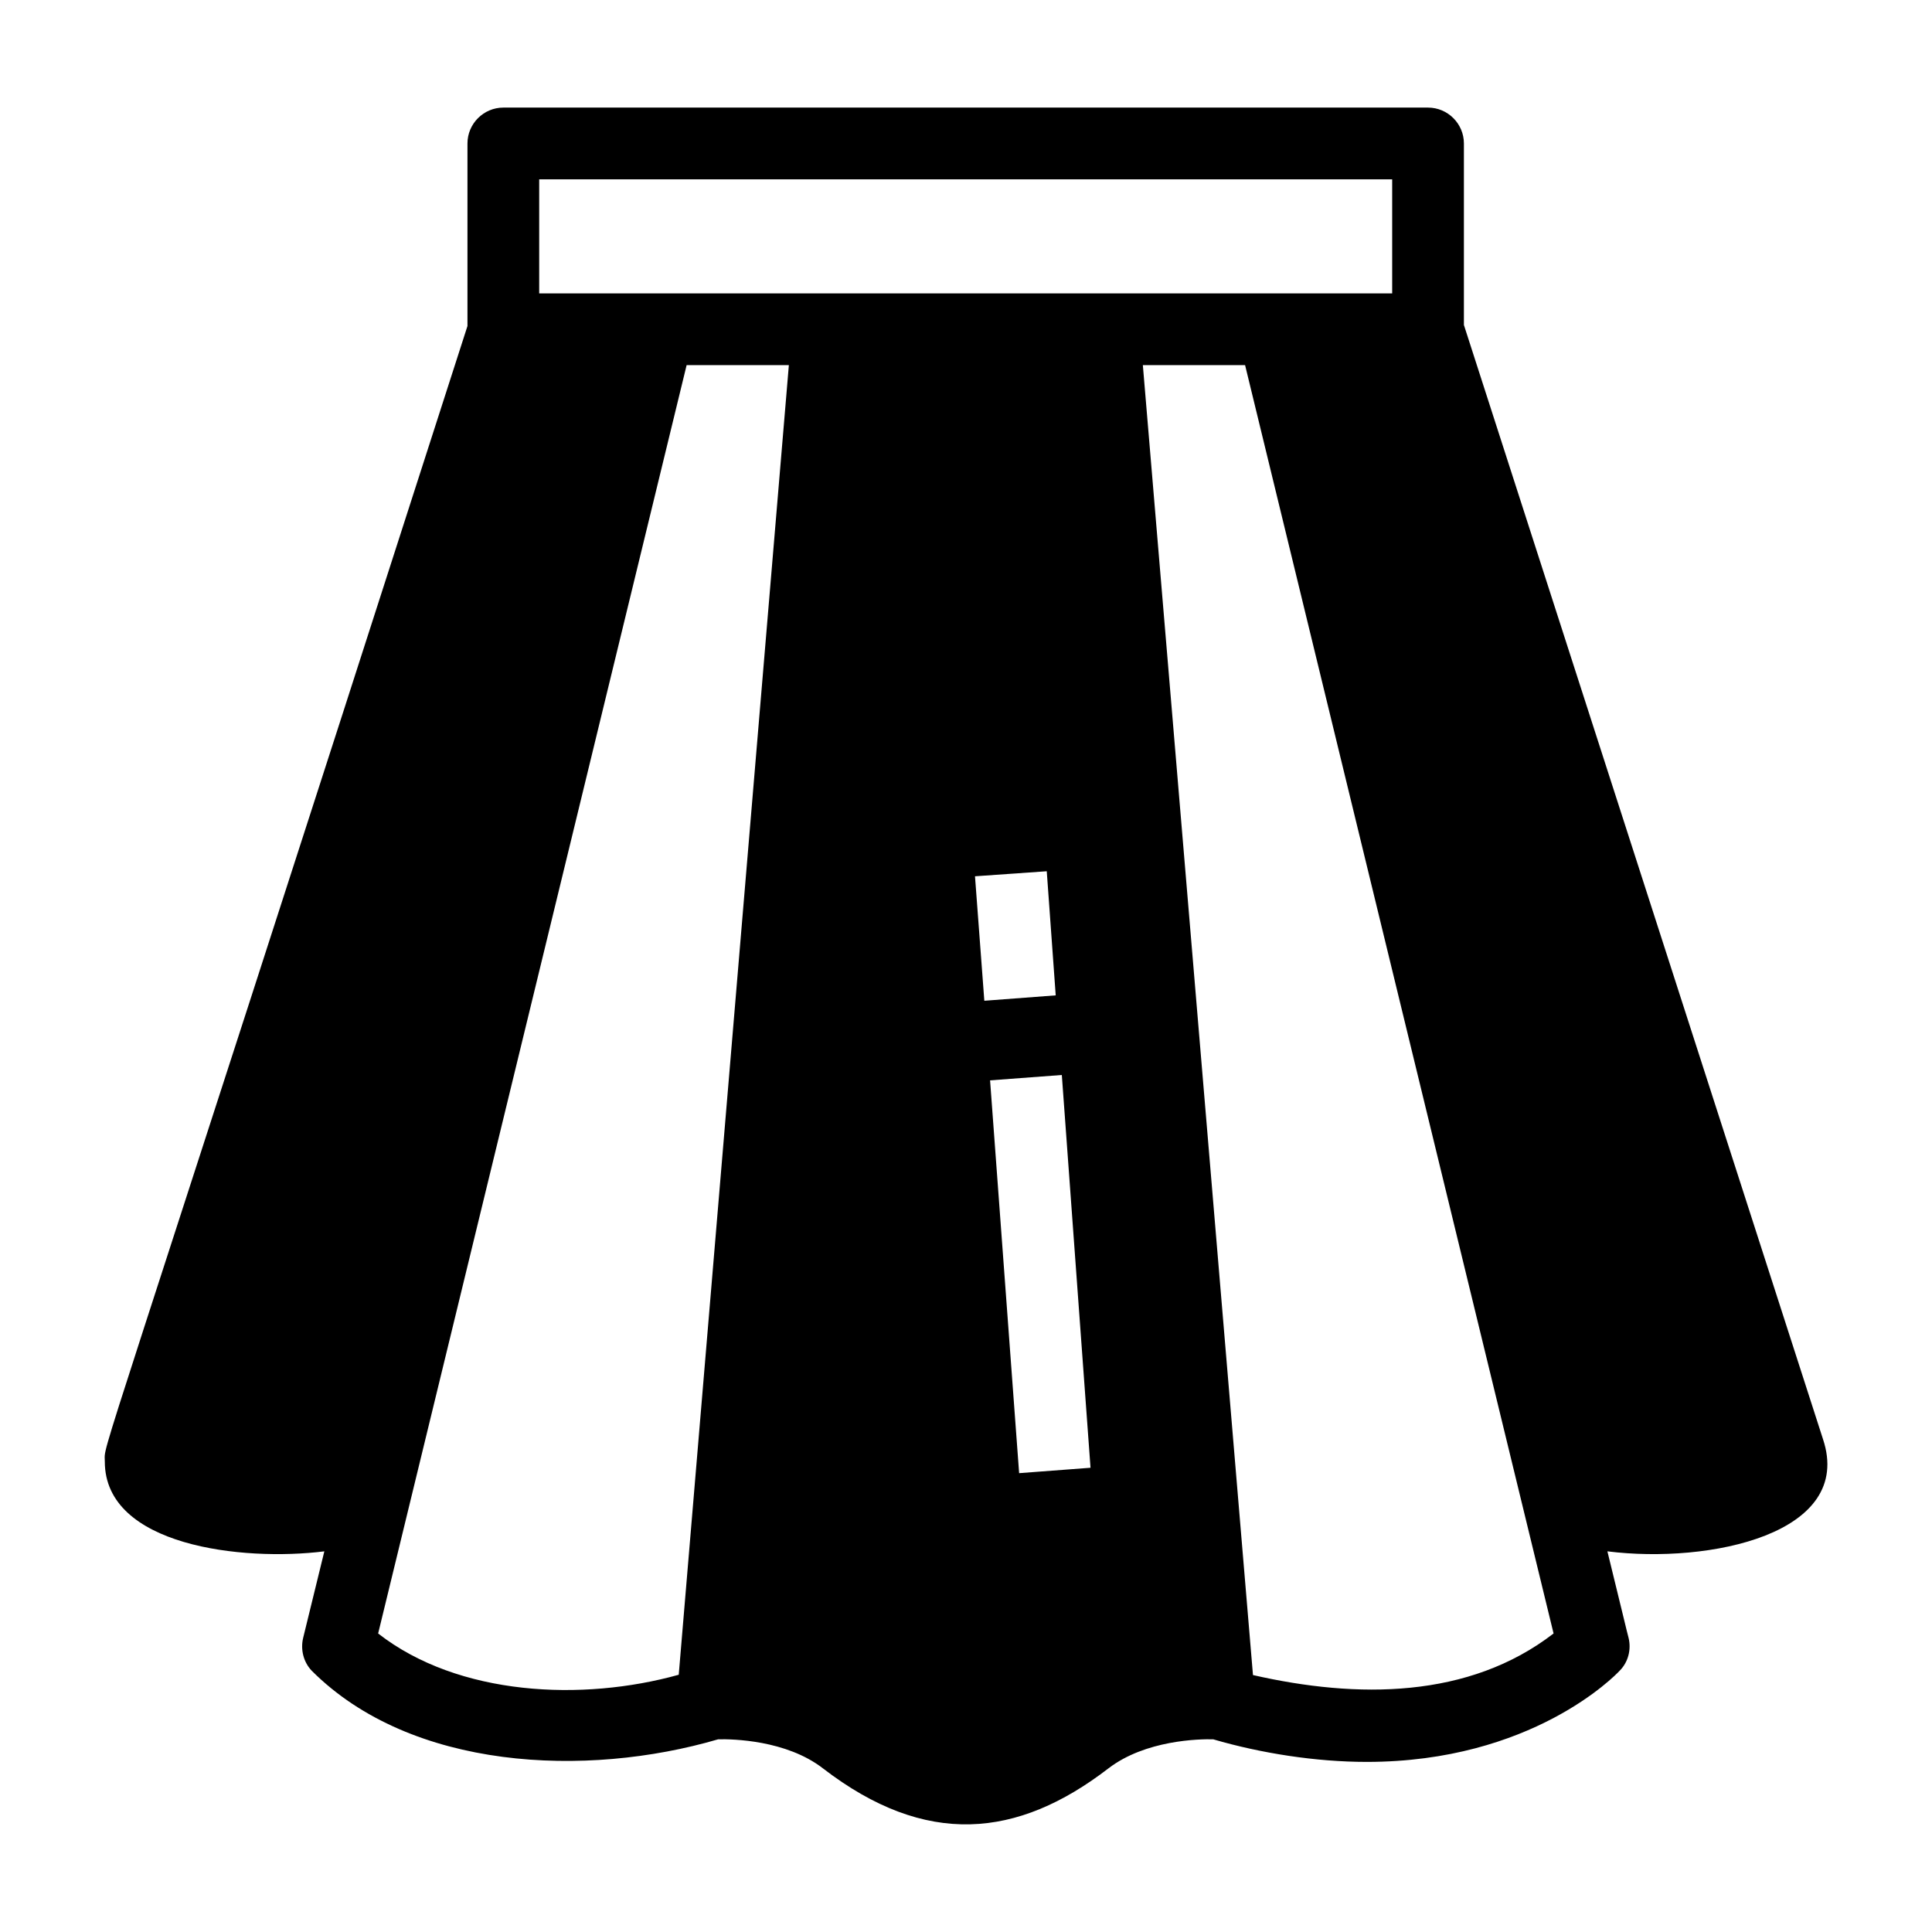 <?xml version="1.0" encoding="UTF-8"?>
<!-- Uploaded to: ICON Repo, www.svgrepo.com, Generator: ICON Repo Mixer Tools -->
<svg fill="#000000" width="800px" height="800px" version="1.1" viewBox="144 144 512 512" xmlns="http://www.w3.org/2000/svg">
 <path d="m531.95 230.12v-48.102c0-5.227-4.277-9.504-9.504-9.504h-245.06c-5.227 0-9.504 4.281-9.504 9.504v48.387c-100.89 313.82-96.105 295.21-96.105 300.95 0 22.336 36.414 26.488 58.176 23.766l-5.609 22.91c-0.762 3.137 0.094 6.465 2.281 8.746 26.336 26.336 72.633 28.43 107.7 18.156 3.801-0.094 18.062 0.191 27.758 7.699 27.281 20.996 51.555 18.555 75.668 0 9.793-7.512 24.051-7.793 27.758-7.699 12.645 3.703 27.211 5.988 40.684 5.988 43.727 0 65.875-22.91 67.016-24.145 2.281-2.277 3.137-5.606 2.375-8.746-0.191-0.57-2.188-9.031-5.609-22.91 27.094 3.391 65.5-4.644 57.129-29.754zm-110.55 144.77 2.375 32.891-18.918 1.43-2.473-32.988zm-15.02 55.418 19.012-1.426 7.606 104.09-18.918 1.43zm-80.418-189.54h27.094l-29.184 347.06c-25.5 7.109-58.344 5.676-79.66-10.934 10.887-44.766 64.141-263.72 81.75-336.13zm150.09 347.14-29.184-347.14h27.094c0.242 1.004 79.809 328.23 81.75 336.12-22.43 17.32-52.039 17.32-79.66 11.02zm-189.16-396.38h226.05v30.23h-226.05z"/>
</svg>